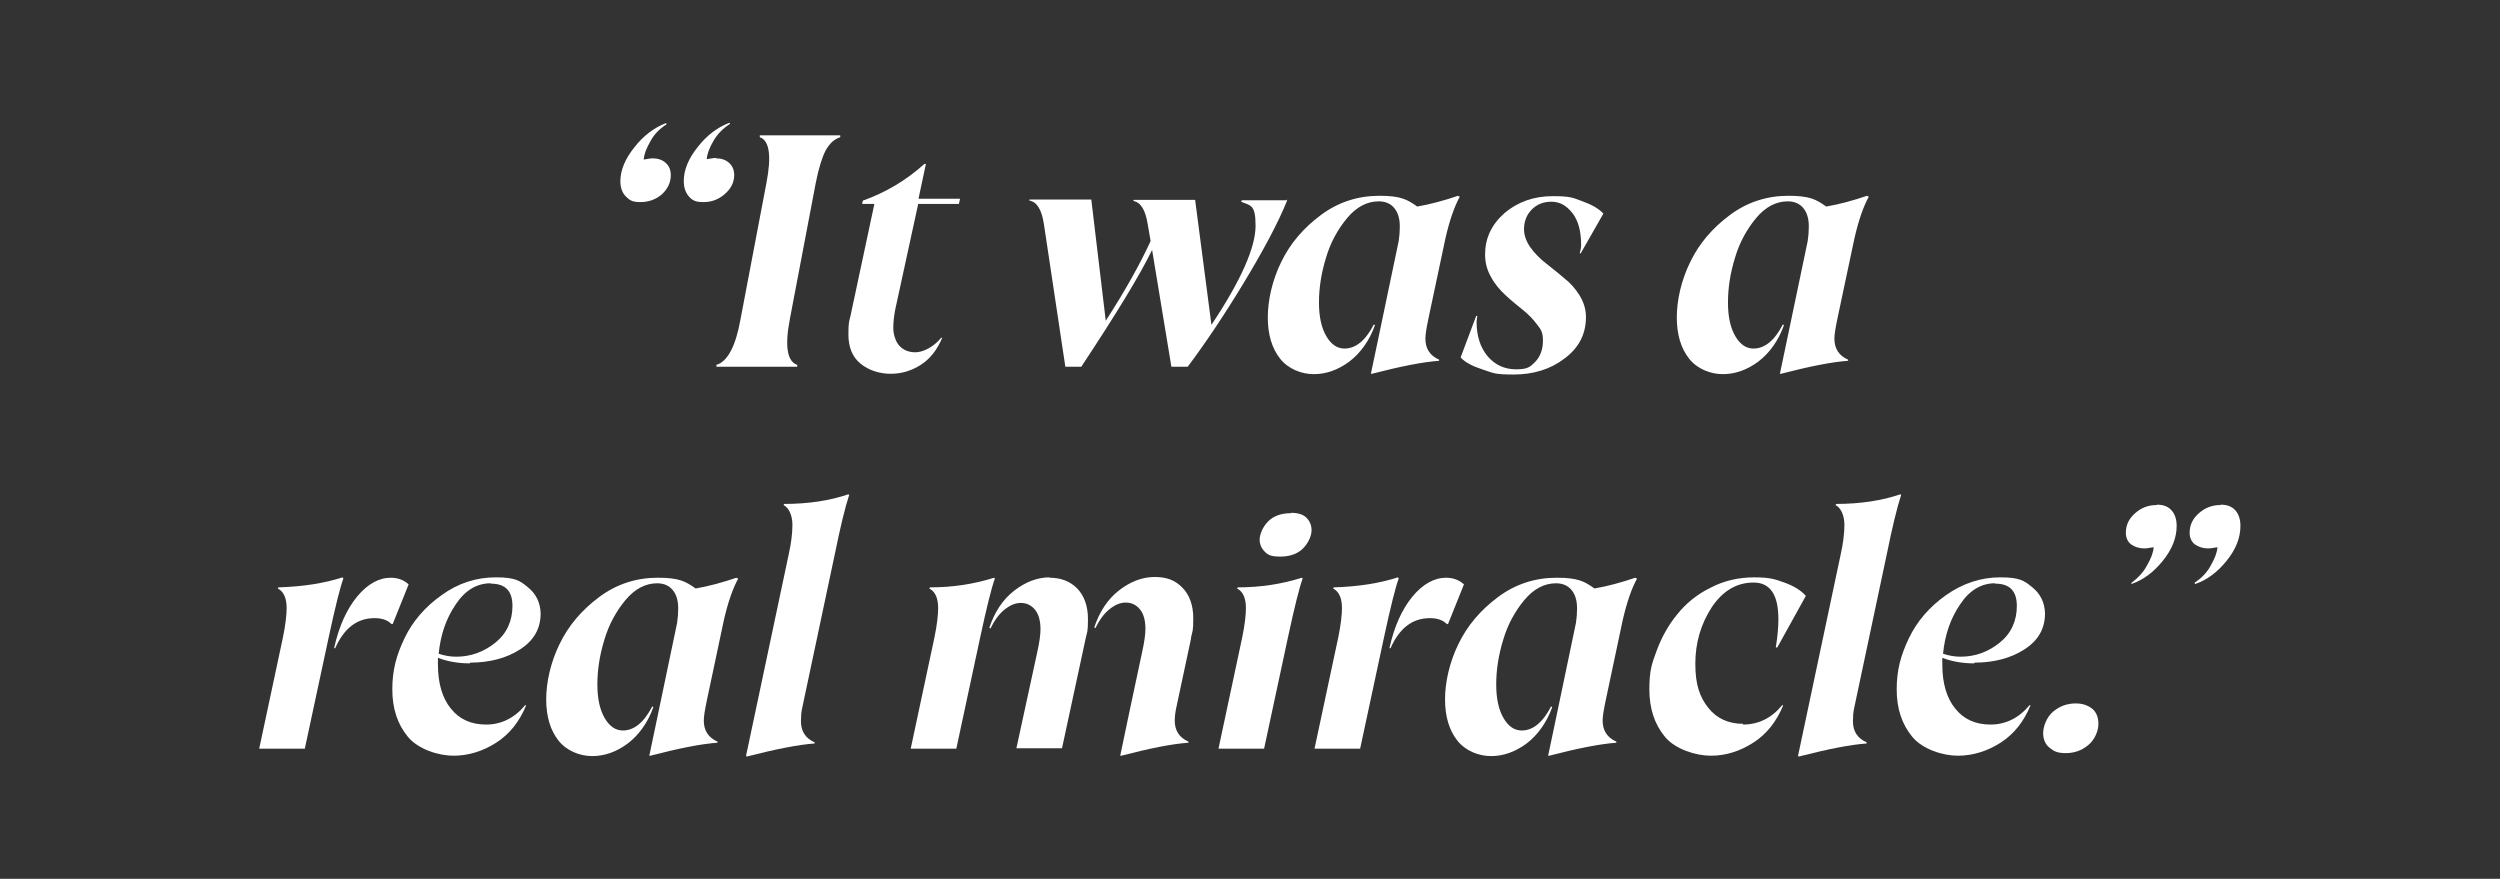 <?xml version="1.0" encoding="UTF-8"?>
<svg id="Layer_1" xmlns="http://www.w3.org/2000/svg" version="1.1" viewBox="0 0 674.2 237">
  <rect x="0" y="0" width="674.2" height="237" fill="#333333" stroke="none"/>
  <!-- Generator: Adobe Illustrator 29.4.0, SVG Export Plug-In . SVG Version: 2.1.0 Build 152)  -->
  <defs>
    <style>
      .st0 {
        fill: #fff;
      }
    </style>
  </defs>
  <path class="st0" d="M176,42.7c1.4,0,2.6.4,3.5,1.2.9.8,1.4,1.9,1.4,3.3,0,2-.8,3.7-2.4,5.2-1.6,1.4-3.6,2.1-5.8,2.1s-2.9-.5-3.9-1.5c-1-1-1.5-2.4-1.5-4.1,0-3,1.3-6.1,3.8-9.2,2.5-3.2,5.4-5.3,8.5-6.5l.2.3c-1.9,1.2-3.4,2.7-4.4,4.6-1.1,1.9-1.7,3.5-1.8,4.9h.2c.7-.1,1.5-.3,2.3-.3ZM193.1,42.7c1.4,0,2.6.4,3.5,1.2.9.8,1.4,1.9,1.4,3.3,0,1.9-.8,3.6-2.5,5.1-1.7,1.5-3.6,2.2-5.8,2.2s-3-.5-3.9-1.5c-.9-1-1.4-2.4-1.4-4.2,0-3,1.3-6.1,3.8-9.2,2.5-3.2,5.4-5.3,8.5-6.5l.2.3c-1.9,1.2-3.4,2.7-4.5,4.6-1.1,1.9-1.7,3.5-1.8,4.9h.2c.7-.1,1.5-.3,2.3-.3Z"/>
  <path class="st0" d="M205.1,36.5h21.5v.5c-1.6.5-2.8,1.6-3.9,3.5-1,1.9-1.9,4.8-2.7,8.8l-7,36.8c-1.4,7.3-.7,11.4,2,12.3v.5h-21.8v-.5c3-.9,5.2-5,6.5-12.3l7-36.8c1.4-7.3.8-11.4-1.8-12.3v-.5Z"/>
  <path class="st0" d="M247.6,55.1l-6.2,28.5c-.3,1.7-.5,3.3-.5,4.8s.5,3.6,1.6,4.8c1.1,1.2,2.5,1.8,4.4,1.8s4.8-1.3,6.9-3.9h.3c-1.4,3.3-3.3,5.7-5.8,7.3-2.5,1.6-5.2,2.4-8.1,2.4s-5.9-.9-8.1-2.7c-2.2-1.8-3.3-4.4-3.3-7.9s.2-3.4.6-5.2l6.4-30h-3.3l.2-.9c6.2-2.2,11.7-5.5,16.6-9.9h.4c0,0-2,9.4-2,9.4h11.2l-.3,1.4h-11.1Z"/>
  <path class="st0" d="M347.1,53.8v.3c-2.5,6.2-6.5,13.6-11.7,22.2-5.2,8.6-10.3,16.2-15.1,22.6h-4.4l-5.2-31.5c-3.3,6.8-9.7,17.3-19.1,31.5h-4.3l-5.8-38.6c-.6-3.8-1.9-5.9-3.9-6.2v-.3h16.7l3.9,32.7c5.3-8.2,9.3-15.4,12.1-21.5l-.8-4.6c-.6-3.8-1.9-5.9-3.9-6.2l.2-.3h16.5l4.4,33.7c8-12,11.9-20.9,11.9-26.7s-1.3-5.4-3.9-6.5l.2-.4h12Z"/>
  <path class="st0" d="M393.7,53c-1.5,2.7-2.8,6.5-3.9,11.3l-4.6,21.7c-.5,2.4-.8,4.2-.8,5.3,0,2.7,1.2,4.6,3.7,5.7v.3c-4.3.3-10.4,1.5-18.1,3.5h-.3c0,0,1.6-7.6,1.6-7.6l5.9-28.2c.2-1.3.3-2.6.3-3.9,0-2.2-.5-3.8-1.5-5-1-1.2-2.4-1.8-4.2-1.8-3.1,0-6,1.5-8.5,4.5-2.5,3-4.5,6.6-5.7,10.7-1.3,4.2-1.9,8.2-1.9,12.1s.7,6.9,2,9.1c1.3,2.2,2.9,3.3,4.9,3.3,3,0,5.7-2.2,7.9-6.5l.3.2c-1.5,4.2-3.9,7.5-6.9,9.8-3.1,2.3-6.3,3.4-9.6,3.4s-6.9-1.4-9.1-4.2c-2.2-2.8-3.3-6.5-3.3-11.1s1.2-10,3.6-14.9c2.4-5,6-9.2,10.7-12.7,4.7-3.5,10-5.2,15.8-5.2s7.5,1,10.2,2.9c3.5-.6,7.2-1.6,11-2.9l.3.2Z"/>
  <path class="st0" d="M411,61.8c0,1.7.6,3.3,1.7,4.9,1.1,1.5,2.5,3,4.2,4.3,1.6,1.3,3.3,2.6,4.9,4,1.7,1.3,3.1,2.9,4.2,4.7,1.1,1.8,1.7,3.7,1.7,5.8,0,4.6-1.9,8.3-5.8,11.2-3.8,2.9-8.4,4.3-13.7,4.3s-5.4-.4-8.2-1.3c-2.8-.9-4.8-1.9-6.1-3.3l4.2-11.2h.3c-.1.8-.2,1.3-.2,1.5,0,3.9,1,7,3,9.4,2,2.3,4.5,3.5,7.7,3.5s3.8-.7,5.2-2.1c1.3-1.4,2-3.3,2-5.6s-.5-3-1.6-4.4c-1.1-1.5-2.4-2.8-3.9-4-1.5-1.2-3.1-2.5-4.6-3.9-1.5-1.4-2.9-3-3.9-4.9-1.1-1.9-1.6-3.9-1.6-6.1,0-4.3,1.7-8,5.2-11.1,3.5-3,7.9-4.6,13-4.6s5.6.5,8.1,1.4c2.5.9,4.4,2,5.6,3.3l-6.1,10.7h-.3c.3-.9.4-1.7.4-2.2,0-3.8-.8-6.7-2.4-8.7s-3.4-3-5.6-3-3.9.7-5.3,2.1c-1.4,1.4-2.1,3.2-2.1,5.3Z"/>
  <path class="st0" d="M504,53c-1.5,2.7-2.8,6.5-3.9,11.3l-4.6,21.7c-.5,2.4-.8,4.2-.8,5.3,0,2.7,1.2,4.6,3.7,5.7v.3c-4.3.3-10.4,1.5-18.1,3.5h-.3c0,0,1.6-7.6,1.6-7.6l5.9-28.2c.2-1.3.3-2.6.3-3.9,0-2.2-.5-3.8-1.5-5-1-1.2-2.4-1.8-4.2-1.8-3.1,0-6,1.5-8.5,4.5-2.5,3-4.5,6.6-5.7,10.7-1.3,4.2-1.9,8.2-1.9,12.1s.7,6.9,2,9.1c1.3,2.2,2.9,3.3,4.9,3.3,3,0,5.7-2.2,7.9-6.5l.3.2c-1.5,4.2-3.9,7.5-6.9,9.8-3.1,2.3-6.3,3.4-9.6,3.4s-6.9-1.4-9.1-4.2c-2.2-2.8-3.3-6.5-3.3-11.1s1.2-10,3.6-14.9c2.4-5,6-9.2,10.7-12.7,4.7-3.5,10-5.2,15.8-5.2s7.5,1,10.2,2.9c3.5-.6,7.2-1.6,11-2.9l.3.2Z"/>
  <path class="st0" d="M92.6,156c-.9,2.5-2.2,7.7-3.9,15.6l-6.5,30.3h-12.3l6.4-30c.7-3.4,1-6.1,1-7.9,0-2.7-.8-4.5-2.4-5.3l.2-.3c6.6-.2,12.3-1.1,17.3-2.7l.2.3ZM105.3,155.8c2,0,3.6.6,4.9,1.8l-4.3,10.7h-.3c-1.1-1.1-2.6-1.6-4.6-1.6-4.7,0-8.2,2.7-10.6,8.1h-.3c1.3-5.9,3.4-10.5,6.2-13.9,2.8-3.4,5.9-5.1,9.1-5.1Z"/>
  <path class="st0" d="M126.7,178.9c-3.1,0-6-.5-8.6-1.5,0,.4,0,1,0,1.8,0,5.1,1.2,9.1,3.5,11.9,2.3,2.9,5.5,4.3,9.5,4.3s7.6-1.7,10.5-5.2h.3c-1.8,4.4-4.5,7.8-8.1,10.1-3.6,2.3-7.5,3.5-11.5,3.5s-9.5-1.7-12.3-5.1c-2.8-3.4-4.2-7.6-4.2-12.8s1.1-9.2,3.3-13.8c2.2-4.6,5.6-8.5,10-11.6,4.4-3.2,9.3-4.8,14.6-4.8s6.5.9,8.7,2.7c2.2,1.8,3.3,4.1,3.4,7,0,4.1-1.8,7.3-5.5,9.7-3.7,2.4-8.3,3.6-13.5,3.6ZM132.3,157.3c-3.7,0-6.9,1.9-9.4,5.7-2.6,3.8-4.1,8.2-4.6,13.3,1.5.5,3.1.8,4.7.8,4,0,7.5-1.3,10.6-3.8,3.1-2.5,4.6-5.9,4.6-9.9s-1.9-6-5.8-6Z"/>
  <path class="st0" d="M199.1,156c-1.5,2.7-2.8,6.5-3.9,11.3l-4.6,21.7c-.5,2.4-.8,4.2-.8,5.3,0,2.7,1.2,4.6,3.7,5.7v.3c-4.4.3-10.4,1.5-18.1,3.5h-.3c0,0,1.6-7.6,1.6-7.6l5.9-28.2c.2-1.3.3-2.6.3-3.9,0-2.2-.5-3.8-1.5-5-1-1.2-2.4-1.8-4.2-1.8-3.1,0-6,1.5-8.5,4.5-2.5,3-4.5,6.6-5.7,10.7-1.3,4.2-1.9,8.2-1.9,12.1s.7,6.9,2,9.1c1.3,2.2,2.9,3.3,4.9,3.3,3,0,5.7-2.2,7.9-6.5l.3.2c-1.5,4.2-3.9,7.5-6.9,9.8-3.1,2.3-6.3,3.4-9.6,3.4s-6.9-1.4-9.1-4.2c-2.2-2.8-3.3-6.5-3.3-11.1s1.2-10,3.6-14.9c2.4-5,6-9.2,10.7-12.7,4.7-3.5,10-5.2,15.8-5.2s7.5,1,10.2,2.9c3.5-.6,7.2-1.6,11-2.9l.3.2Z"/>
  <path class="st0" d="M201.2,203.8l11.5-54.3c.7-3.1,1-5.8,1-8s-.8-4.5-2.4-5.3l.2-.3c6.5,0,12.3-.9,17.3-2.6l.2.2c-1.1,3.3-2.4,8.7-3.9,16.1l-8.8,41.5c-.2.9-.3,2.1-.3,3.4,0,2.7,1.2,4.6,3.7,5.7v.3c-4.3.3-10.4,1.5-18.2,3.5h-.2Z"/>
  <path class="st0" d="M268.3,156c-.9,2.5-2.2,7.7-3.9,15.6l-6.5,30.3h-12.3l6.4-30c.7-3.4,1-6.1,1-7.9,0-2.7-.8-4.5-2.4-5.3l.2-.3c6.2,0,11.9-.9,17.3-2.6l.2.2ZM283,155.8c3,0,5.5.9,7.4,2.8s3,4.7,3,8.3-.2,3.4-.6,5.2l-6.4,29.7h-12.3l5.6-25.8c.6-2.7.9-4.8.9-6.3,0-2.3-.5-4.1-1.5-5.3-1-1.2-2.3-1.8-3.8-1.8s-2.9.6-4.4,1.8c-1.5,1.2-2.7,2.9-3.8,5.1l-.3-.2c1.4-4.2,3.6-7.6,6.7-10,3.1-2.4,6.3-3.6,9.6-3.6ZM321.2,172.2l-4.1,19.2c-.2,1.1-.3,2.1-.3,2.9,0,2.7,1.2,4.6,3.7,5.7v.3c-4.4.3-10.4,1.5-18.1,3.5h-.3c0,0,2.6-12.4,2.6-12.4l3.3-15.5c.6-2.7.9-4.8.9-6.3,0-2.3-.5-4.1-1.5-5.3-1-1.2-2.3-1.8-3.8-1.8s-2.9.6-4.4,1.8c-1.5,1.2-2.7,2.9-3.8,5.1l-.3-.2c1.4-4.2,3.6-7.6,6.7-10,3.1-2.4,6.3-3.6,9.6-3.6s5.5.9,7.4,2.8,3,4.7,3,8.3-.2,3.4-.6,5.2Z"/>
  <path class="st0" d="M351.1,155.8l.2.2c-.9,2.5-2.2,7.7-3.9,15.6l-6.5,30.3h-12.3l6.4-30c.7-3.4,1-6.1,1-7.9,0-2.7-.8-4.5-2.4-5.3l.2-.3c6.2,0,11.9-.9,17.3-2.6ZM348.1,138.3c1.9,0,3.3.4,4.2,1.3.9.9,1.4,2,1.4,3.4s-.8,3.4-2.3,4.9c-1.5,1.5-3.6,2.2-6.1,2.2s-3.3-.4-4.2-1.3c-.9-.9-1.4-2-1.4-3.3s.8-3.4,2.3-4.9c1.5-1.5,3.6-2.2,6.1-2.2Z"/>
  <path class="st0" d="M377.2,156c-.9,2.5-2.2,7.7-3.9,15.6l-6.5,30.3h-12.3l6.4-30c.7-3.4,1-6.1,1-7.9,0-2.7-.8-4.5-2.4-5.3l.2-.3c6.6-.2,12.3-1.1,17.3-2.7l.2.3ZM389.9,155.8c2,0,3.6.6,4.9,1.8l-4.3,10.7h-.3c-1.1-1.1-2.6-1.6-4.6-1.6-4.7,0-8.2,2.7-10.6,8.1h-.3c1.3-5.9,3.4-10.5,6.2-13.9,2.8-3.4,5.9-5.1,9.1-5.1Z"/>
  <path class="st0" d="M441.5,156c-1.5,2.7-2.8,6.5-3.9,11.3l-4.6,21.7c-.5,2.4-.8,4.2-.8,5.3,0,2.7,1.2,4.6,3.7,5.7v.3c-4.3.3-10.4,1.5-18.1,3.5h-.3c0,0,1.6-7.6,1.6-7.6l5.9-28.2c.2-1.3.3-2.6.3-3.9,0-2.2-.5-3.8-1.5-5-1-1.2-2.4-1.8-4.2-1.8-3.1,0-6,1.5-8.5,4.5-2.5,3-4.5,6.6-5.7,10.7-1.3,4.2-1.9,8.2-1.9,12.1s.7,6.9,2,9.1c1.3,2.2,2.9,3.3,4.9,3.3,3,0,5.7-2.2,7.9-6.5l.3.2c-1.5,4.2-3.9,7.5-6.9,9.8-3.1,2.3-6.3,3.4-9.6,3.4s-6.9-1.4-9.1-4.2c-2.2-2.8-3.3-6.5-3.3-11.1s1.2-10,3.6-14.9c2.4-5,6-9.2,10.7-12.7s10-5.2,15.8-5.2,7.5,1,10.2,2.9c3.5-.6,7.2-1.6,11-2.9l.3.2Z"/>
  <path class="st0" d="M470,195.4c4.2,0,7.7-1.7,10.6-5.2h.3c-1.8,4.4-4.5,7.8-8.1,10.1-3.6,2.3-7.4,3.5-11.4,3.5s-9.6-1.7-12.4-5.1c-2.8-3.4-4.2-7.6-4.2-12.8s.7-7,2-10.5c1.3-3.5,3.1-6.8,5.5-9.7,2.3-2.9,5.3-5.4,9-7.2,3.6-1.9,7.6-2.8,11.8-2.8s5.6.5,8.1,1.4,4.5,2.1,5.8,3.6l-7.7,13.9h-.4c.5-3.1.7-5.6.7-7.6,0-6.6-2.2-9.9-6.7-9.9s-8.3,2.2-11.3,6.7c-2.9,4.5-4.4,9.5-4.4,15.2s1.2,9,3.5,11.9c2.3,2.9,5.5,4.3,9.4,4.3Z"/>
  <path class="st0" d="M484.9,203.8l11.5-54.3c.7-3.1,1-5.8,1-8s-.8-4.5-2.4-5.3l.2-.3c6.5,0,12.3-.9,17.3-2.6l.2.2c-1.1,3.3-2.4,8.7-3.9,16.1l-8.8,41.5c-.2.9-.3,2.1-.3,3.4,0,2.7,1.2,4.6,3.7,5.7v.3c-4.3.3-10.4,1.5-18.2,3.5h-.2Z"/>
  <path class="st0" d="M532.4,178.9c-3.1,0-6-.5-8.6-1.5,0,.4,0,1,0,1.8,0,5.1,1.2,9.1,3.5,11.9,2.3,2.9,5.5,4.3,9.5,4.3s7.6-1.7,10.5-5.2h.3c-1.8,4.4-4.5,7.8-8.1,10.1-3.6,2.3-7.5,3.5-11.5,3.5s-9.5-1.7-12.3-5.1c-2.8-3.4-4.2-7.6-4.2-12.8s1.1-9.2,3.3-13.8c2.2-4.6,5.6-8.5,10-11.6s9.3-4.8,14.6-4.8,6.5.9,8.7,2.7c2.2,1.8,3.3,4.1,3.4,7,0,4.1-1.8,7.3-5.5,9.7-3.7,2.4-8.3,3.6-13.5,3.6ZM538,157.3c-3.7,0-6.9,1.9-9.4,5.7-2.6,3.8-4.1,8.2-4.6,13.3,1.5.5,3.1.8,4.7.8,4,0,7.5-1.3,10.6-3.8,3.1-2.5,4.6-5.9,4.6-9.9s-1.9-6-5.8-6Z"/>
  <path class="st0" d="M559.8,189.7c1.8,0,3.2.5,4.4,1.4,1.1.9,1.7,2.3,1.7,4.1s-.9,4.2-2.7,5.7c-1.8,1.5-3.8,2.2-6.1,2.2s-3.2-.5-4.3-1.4c-1.2-.9-1.8-2.3-1.8-4s.9-4.3,2.7-5.8c1.8-1.5,3.8-2.2,6.1-2.2Z"/>
  <path class="st0" d="M581.7,136.1c1.7,0,3,.5,3.9,1.5.9,1,1.4,2.4,1.4,4.2,0,3.2-1.2,6.3-3.7,9.4-2.5,3.1-5.3,5.2-8.5,6.3v-.3c1.7-1.3,3.2-2.8,4.2-4.7,1.1-1.9,1.7-3.5,1.8-4.9h-.2c-.7.1-1.5.3-2.3.3-1.4,0-2.6-.4-3.6-1.1-.9-.7-1.4-1.8-1.4-3.1,0-2.1.8-3.8,2.5-5.3,1.7-1.5,3.6-2.2,5.8-2.2ZM598.9,136.1c1.7,0,3,.5,3.9,1.5.9,1,1.4,2.4,1.4,4.2,0,3.2-1.2,6.3-3.7,9.4-2.5,3.1-5.3,5.2-8.5,6.3l-.2-.3c1.9-1.3,3.4-2.8,4.4-4.7,1.1-1.9,1.7-3.5,1.8-4.9h-.2c-.7.1-1.5.3-2.3.3-1.4,0-2.6-.4-3.6-1.1-.9-.7-1.4-1.8-1.4-3.1,0-2.1.8-3.8,2.5-5.3,1.7-1.5,3.6-2.2,5.8-2.2Z"/>
</svg>